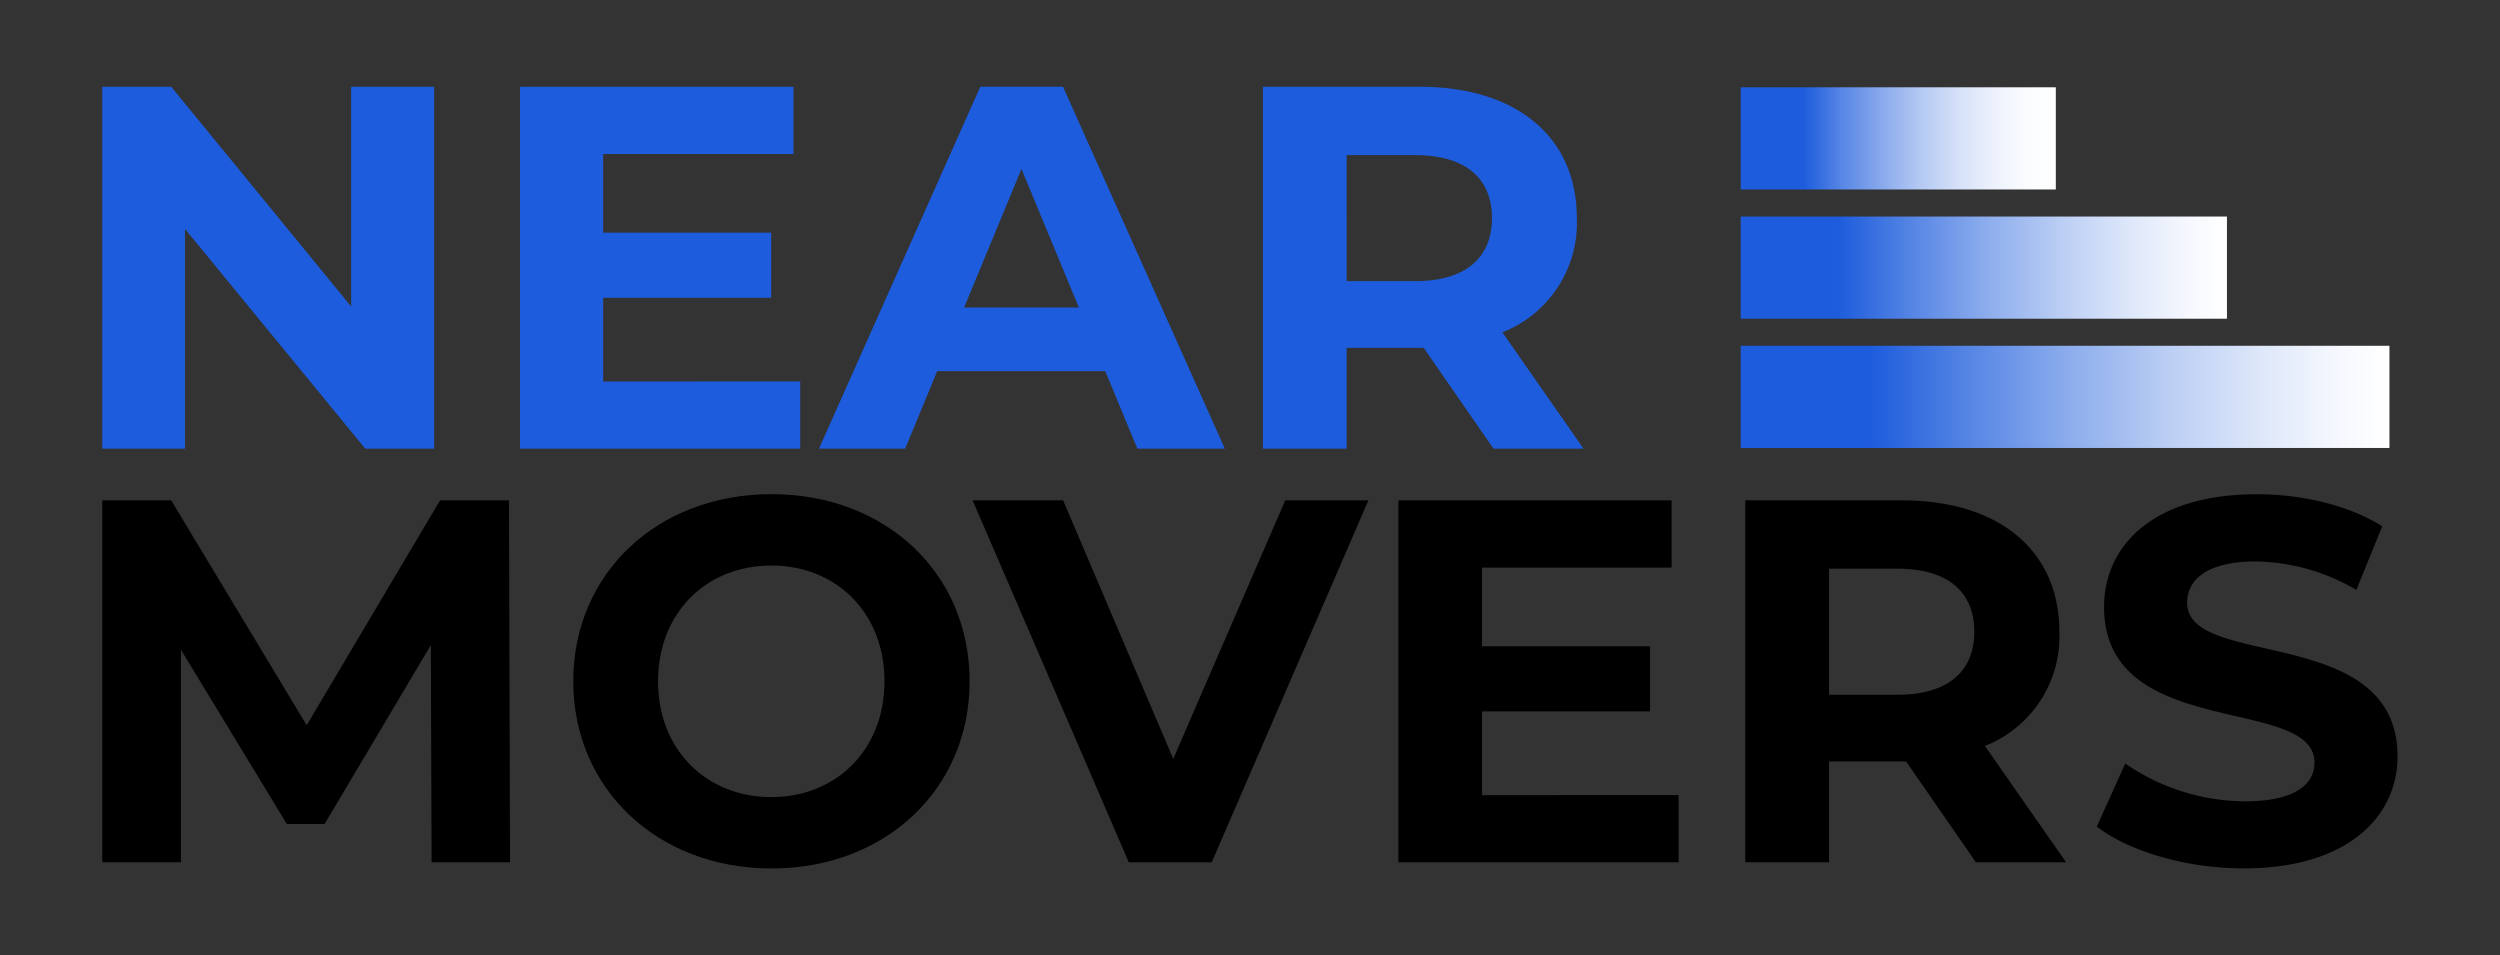<svg id="Print_2" data-name="Print 2" xmlns="http://www.w3.org/2000/svg" xmlns:xlink="http://www.w3.org/1999/xlink" viewBox="0 0 290.14 110.86"><rect x="0" y="0" width="290.14" height="110.86" fill="#333333" stroke="none"/><defs><style>.cls-1{fill:#1d5cdc;}.cls-2{fill:url(#Degradado_sin_nombre_26);}.cls-3{fill:url(#Degradado_sin_nombre_14);}.cls-4{fill:url(#Degradado_sin_nombre_13);}</style><linearGradient id="Degradado_sin_nombre_26" x1="238.59" y1="16.06" x2="202.02" y2="16.06" gradientUnits="userSpaceOnUse"><stop offset="0" stop-color="#fff"/><stop offset="0.09" stop-color="#fafcfe"/><stop offset="0.2" stop-color="#ecf1fc"/><stop offset="0.31" stop-color="#d5e0f8"/><stop offset="0.43" stop-color="#b4c9f3"/><stop offset="0.55" stop-color="#8aaaed"/><stop offset="0.68" stop-color="#5786e5"/><stop offset="0.8" stop-color="#1d5cdc"/></linearGradient><linearGradient id="Degradado_sin_nombre_14" x1="258.45" y1="31.06" x2="202.02" y2="31.06" gradientUnits="userSpaceOnUse"><stop offset="0" stop-color="#fff"/><stop offset="0.07" stop-color="#f7f9fe"/><stop offset="0.19" stop-color="#e0e9fa"/><stop offset="0.34" stop-color="#bbcef4"/><stop offset="0.51" stop-color="#87a9ec"/><stop offset="0.69" stop-color="#467ae2"/><stop offset="0.8" stop-color="#1d5cdc"/></linearGradient><linearGradient id="Degradado_sin_nombre_13" x1="277.31" y1="46.06" x2="202.02" y2="46.06" xlink:href="#Degradado_sin_nombre_14"/></defs><path class="cls-1" d="M50.39,10.07v42h-8L21.47,26.57v25.5h-9.6v-42h8l20.88,25.5V10.07Z"/><path class="cls-1" d="M92.87,44.27v7.8H60.35v-42H92.09v7.8H70V27h19.5v7.56H70v9.72Z"/><path class="cls-1" d="M128.27,43.07h-19.5l-3.72,9h-10l18.72-42h9.6l18.78,42H132Zm-3.06-7.38-6.66-16.08-6.66,16.08Z"/><path class="cls-1" d="M173.33,52.07l-8.1-11.7h-8.94v11.7h-9.72v-42h18.18C176,10.07,183,15.89,183,25.31a13.65,13.65,0,0,1-8.64,13.26l9.42,13.5ZM164.21,18h-7.92V32.63h7.92c5.94,0,8.94-2.76,8.94-7.32S170.15,18,164.21,18Z"/><path d="M50.09,100.07,50,74.87,37.67,95.63H33.29L21,75.41v24.66H11.87v-42h8l15.72,26.1,15.48-26.1h8l.12,42Z"/><path d="M66.53,79.07c0-12.48,9.72-21.72,23-21.72s23,9.18,23,21.72-9.78,21.72-23,21.72S66.53,91.55,66.53,79.07Zm36.12,0c0-8-5.64-13.44-13.14-13.44S76.37,71.09,76.37,79.07,82,92.51,89.51,92.51,102.65,87.05,102.65,79.07Z"/><path d="M158.81,58.07l-18.18,42H131l-18.12-42h10.5l12.78,30,13-30Z"/><path d="M194.81,92.27v7.8H162.29v-42H194v7.8H172V75h19.5v7.56H172v9.72Z"/><path d="M229.31,100.07l-8.1-11.7h-8.94v11.7h-9.72v-42h18.18C232,58.07,239,63.89,239,73.31a13.65,13.65,0,0,1-8.64,13.26l9.42,13.5ZM220.19,66h-7.92V80.63h7.92c5.94,0,8.94-2.76,8.94-7.32S226.13,66,220.19,66Z"/><path d="M243.35,95.93l3.3-7.32A24.7,24.7,0,0,0,260.51,93c5.76,0,8.1-1.92,8.1-4.5,0-7.86-24.42-2.46-24.42-18.06,0-7.14,5.76-13.08,17.7-13.08,5.28,0,10.68,1.26,14.58,3.72l-3,7.38a23.72,23.72,0,0,0-11.64-3.3c-5.76,0-8,2.16-8,4.8,0,7.74,24.42,2.4,24.42,17.82,0,7-5.82,13-17.82,13C253.79,100.79,247.07,98.81,243.35,95.93Z"/><rect class="cls-2" x="202.02" y="10.13" width="36.57" height="11.86"/><rect class="cls-3" x="202.02" y="25.13" width="56.43" height="11.86"/><rect class="cls-4" x="202.02" y="40.13" width="75.29" height="11.86"/></svg>